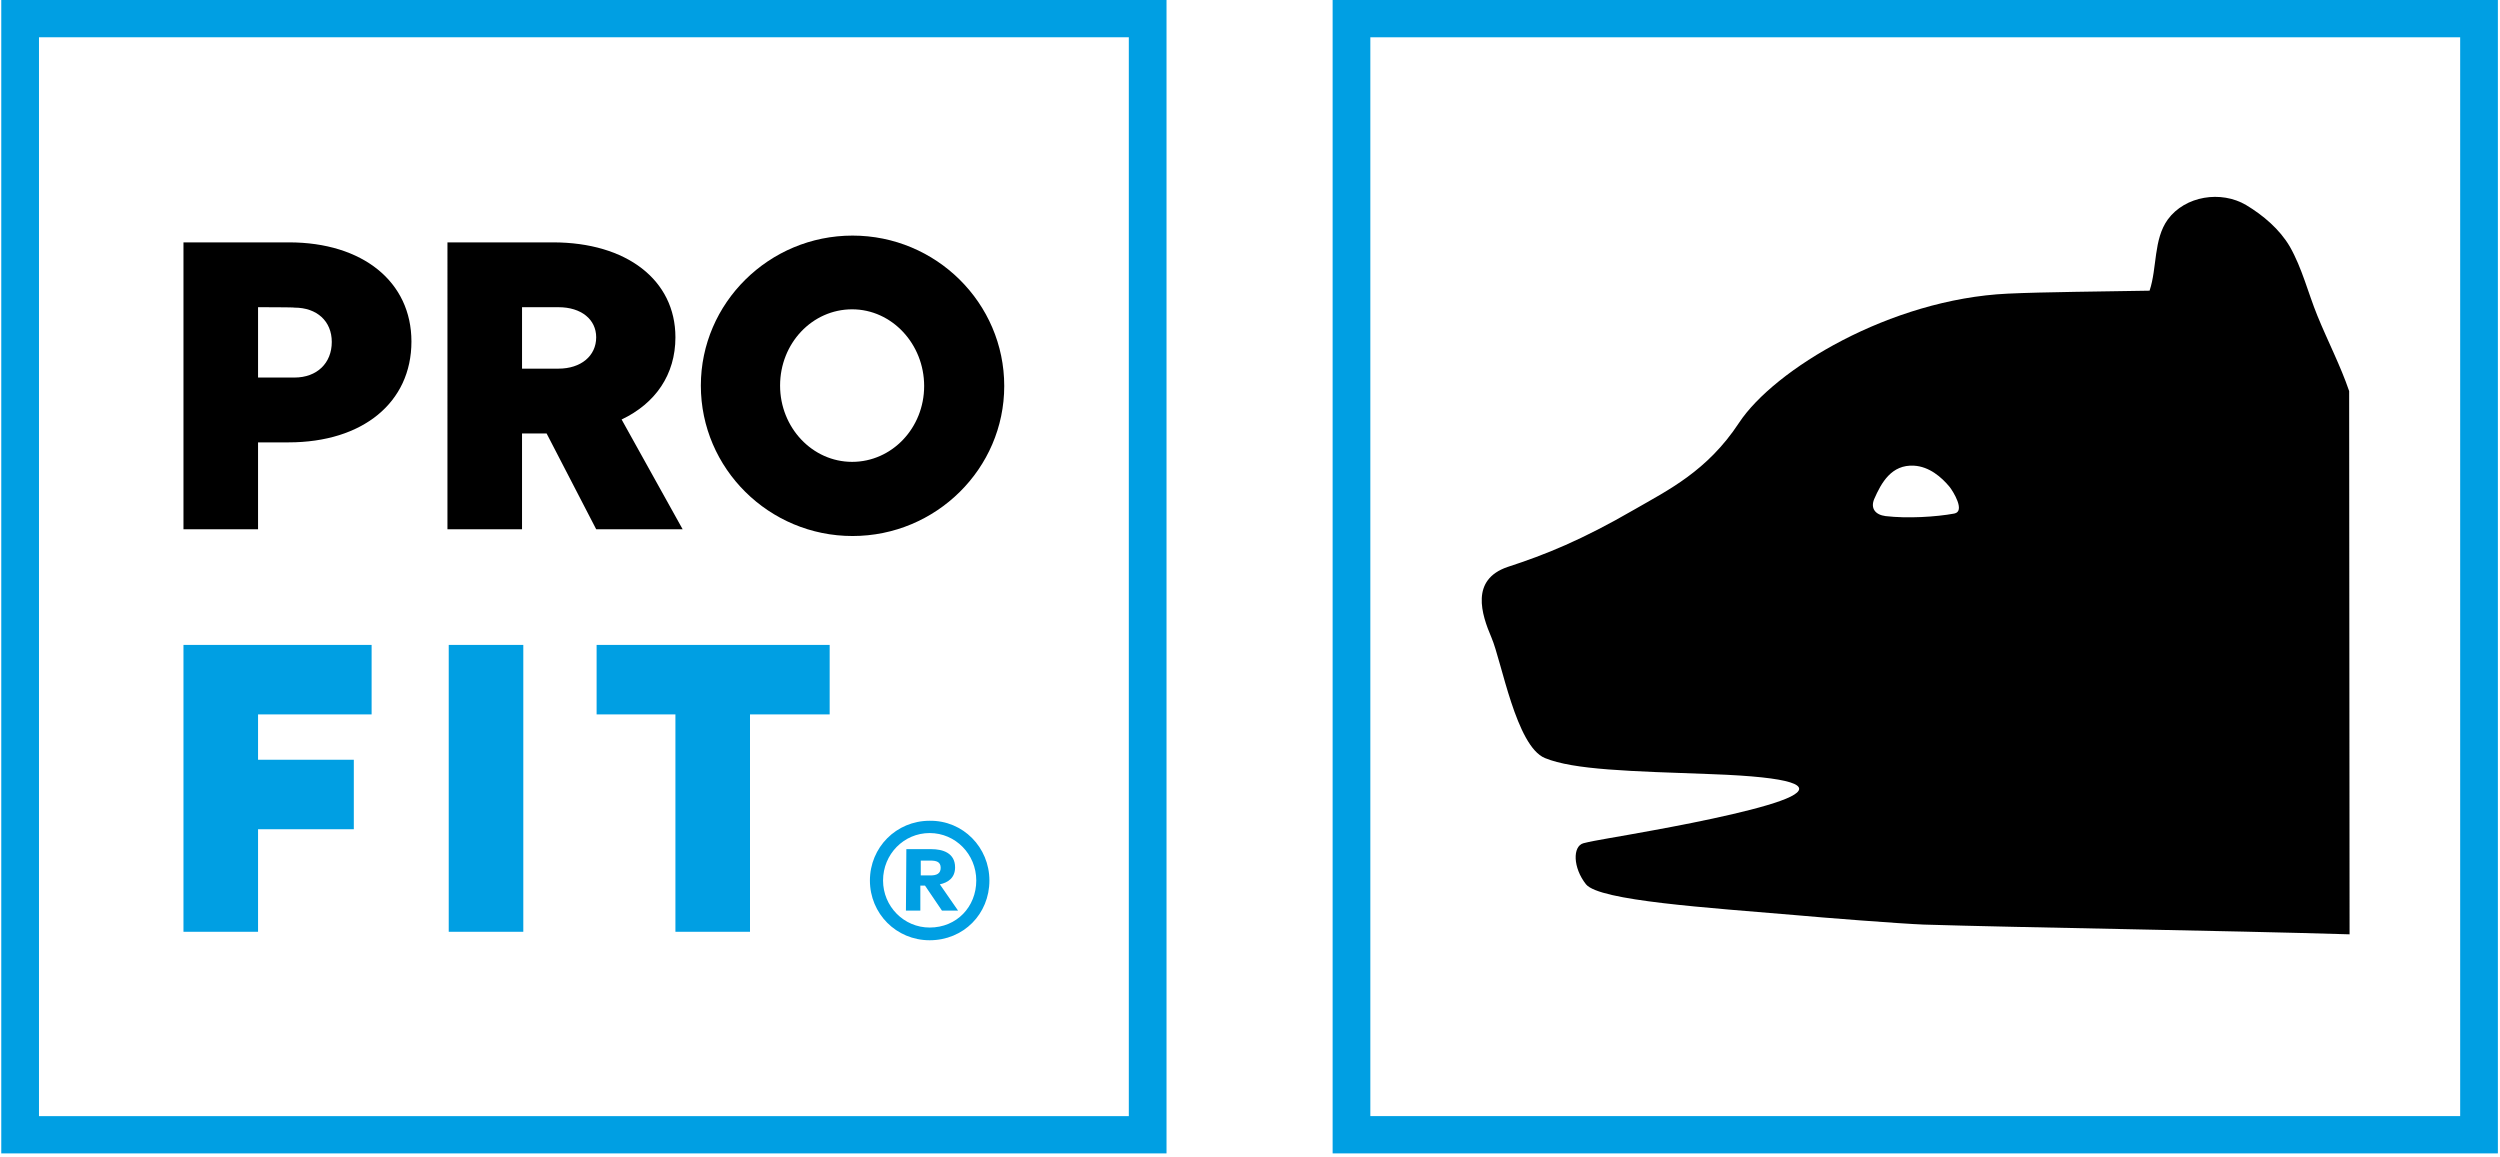 <?xml version="1.0" encoding="utf-8"?>
<!-- Generator: Adobe Illustrator 24.0.0, SVG Export Plug-In . SVG Version: 6.00 Build 0)  -->
<svg version="1.1" id="Ebene_1" xmlns="http://www.w3.org/2000/svg" xmlns:xlink="http://www.w3.org/1999/xlink" x="0px" y="0px"
	 viewBox="0 0 590 273" style="enable-background:new 0 0 590 273;" xml:space="preserve">
<style type="text/css">
	.st0{fill:#009FE3;}
</style>
<path class="st0" d="M0.3,272.2h275V0H0.3V272.2z M9.2,8.8h257.2v254.6H9.2V8.8z"/>
<path d="M43.3,57.2h24.9c17.4,0,28.9,9.3,28.9,23.4c0,14.4-11.5,23.8-29,23.8h-7.2v20.5H43.3V57.2z M60.9,72.5v16.6h8.6
	c5.3,0,8.8-3.4,8.8-8.4c0-4.9-3.5-8.1-8.8-8.1C69.5,72.5,60.9,72.5,60.9,72.5z"/>
<path d="M105.6,57.2h24.9c17.4,0,28.9,8.9,28.9,22.4c0,8.8-4.7,15.6-12.7,19.4l14.4,25.9h-20.4l-11.7-22.6h-5.8v22.6h-17.6
	C105.6,124.9,105.6,57.2,105.6,57.2z M123.2,72.5V87h8.6c5.3,0,8.9-3,8.9-7.4c0-4.2-3.5-7.1-8.9-7.1H123.2z"/>
<path d="M237,91.1c0,19.5-16.1,35.4-35.8,35.4s-35.8-15.9-35.8-35.5c0-19.5,16.1-35.4,35.8-35.4S237,71.5,237,91.1 M218.1,91.1
	c0-9.9-7.6-18.1-17-18.1c-9.4,0-17,8-17,18c0,9.9,7.6,18,17,18C210.5,109,218.1,101,218.1,91.1"/>
<polygon class="st0" points="43.3,152.2 87.7,152.2 87.7,168.6 60.9,168.6 60.9,179.3 83.5,179.3 83.5,195.7 60.9,195.7 60.9,219.9 
	43.3,219.9 "/>
<polygon class="st0" points="105.9,152.2 123.5,152.2 123.5,196.1 123.5,219.9 105.9,219.9 "/>
<polygon class="st0" points="177,168.6 177,219.9 159.4,219.9 159.4,168.6 140.8,168.6 140.8,152.2 195.8,152.2 195.8,168.6 "/>
<path class="st0" d="M233.5,207.8c0,7.9-6.1,14.1-14.1,14.1c-7.9,0-14.1-6.3-14.1-14.1s6.2-14.1,14.1-14.1
	C227.3,193.6,233.5,200,233.5,207.8 M208.4,207.8c0,6.1,4.9,11.1,11,11.1c6.4,0,11-4.9,11-11.1c0-6.2-4.9-11.2-11-11.2
	C213.3,196.6,208.4,201.6,208.4,207.8 M213.9,200.4h5.9c2.7,0,5.6,0.9,5.6,4.3c0,2.5-1.7,3.6-3.6,4l4.3,6.2h-3.8l-4-5.9h-1.1v5.9
	h-3.4L213.9,200.4L213.9,200.4z M217.3,203.1v3.5h2.3c1.4,0,2.4-0.4,2.4-1.8c0-1.4-1-1.7-2.4-1.7L217.3,203.1L217.3,203.1z"/>
<path class="st0" d="M314.5,272.2h275V0h-275V272.2z M323.4,8.8h257.2v254.6H323.4V8.8z"/>
<path d="M554.4,92.3c-2-5.9-5.1-11.9-7.5-17.8c-2.2-5.4-3.6-11.2-6.5-16.3c-2.4-4.1-6.3-7.4-10.3-9.8c-5.9-3.5-14.4-2.2-18.5,3.4
	c-3.4,4.7-2.5,11.4-4.3,16.8c-10.6,0.2-25.1,0.3-33.5,0.7c-27.7,1.3-55.1,17.9-63.4,30.5c-7.5,11.4-16.8,15.9-24.6,20.4
	c-12.6,7.3-21.1,10.7-30,13.6c-8.8,3-6.2,11.1-3.8,16.7c2.4,5.6,5.8,25.6,12.6,28.4c6.8,2.8,20.1,3.1,39.4,3.8
	c19.3,0.7,23.8,2.7,18.6,5.3s-20.6,5.8-32.7,8c-8.6,1.6-13.5,2.3-16.2,3c-2.6,0.7-2.5,5.8,0.6,9.7c3.2,3.9,28.7,5.5,49.8,7.3
	c5.3,0.5,24.5,2,29.9,2.2c22.7,0.7,70.4,1.4,100.5,2.3L554.4,92.3L554.4,92.3z M445,121.8c-2.4-0.3-3.6-1.8-2.7-4
	c1.7-3.9,4.1-8.2,9.4-7.9c3.6,0.2,6.5,2.7,8.4,5c0.8,1,3.8,5.8,1.1,6.3C456.9,122,450.1,122.4,445,121.8"/>
</svg>
